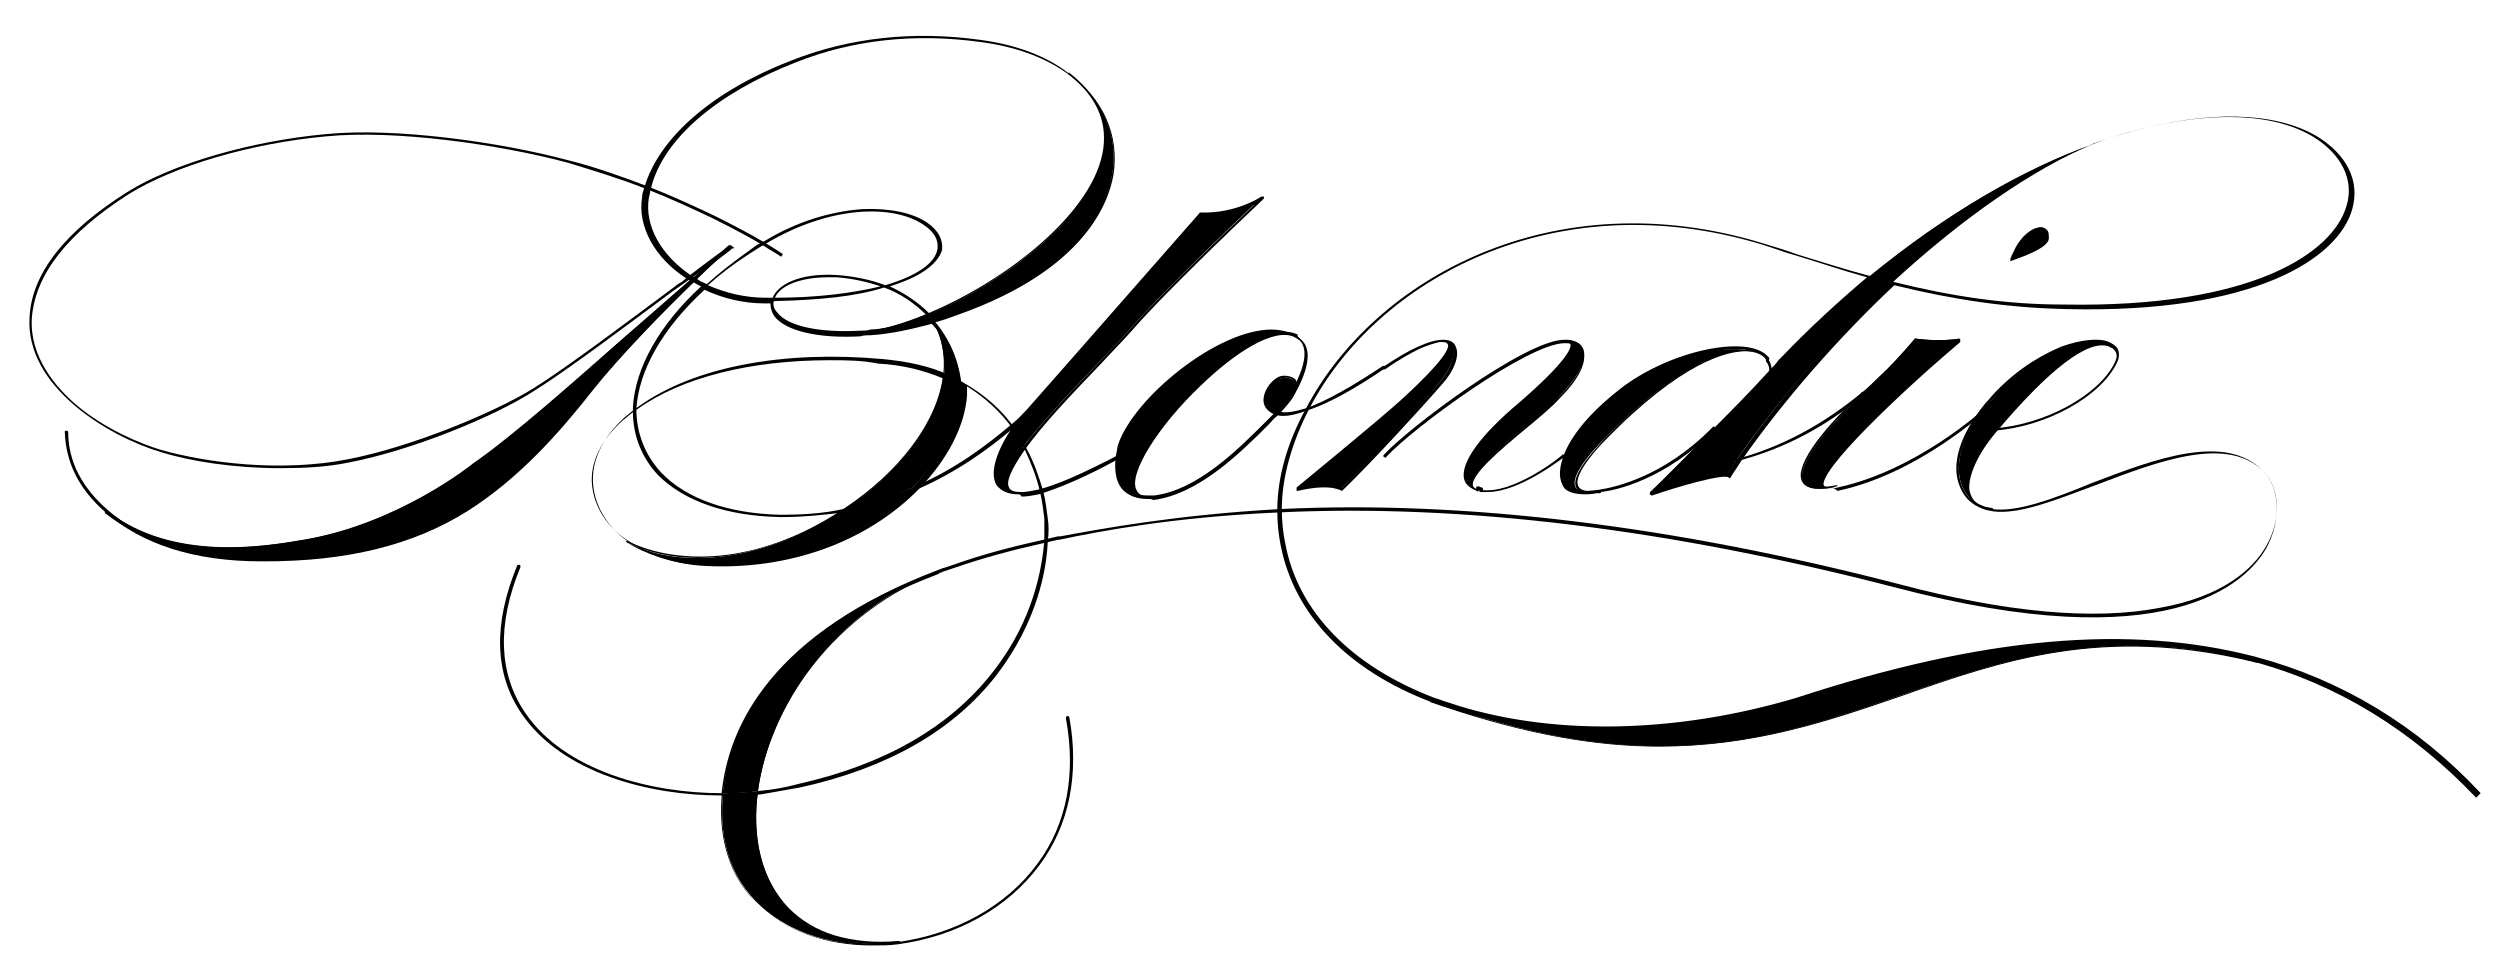 <?xml version="1.0" encoding="utf-8"?>
<!-- Generator: Adobe Illustrator 25.3.1, SVG Export Plug-In . SVG Version: 6.00 Build 0)  -->
<svg version="1.1" id="Layer_1" xmlns="http://www.w3.org/2000/svg" xmlns:xlink="http://www.w3.org/1999/xlink" x="0px" y="0px"
	 viewBox="0 0 220 85" style="enable-background:new 0 0 220 85;" xml:space="preserve">
<g id="XMLID_6_">
	<g>
		<path d="M176.9,22.9c0.9-2.9,3.5-3.7,3.3-2C180.1,21.9,176.9,22.9,176.9,22.9z"/>
		<path d="M174,44.3c0.4,0.3,0.9,0.4,1.4,0.5v0c-2.9-0.2-4.8-4.1-0.5-9.2l0,0c0.3-0.3,0.6-0.6,0.9-1c3.9-4,8.1-5,9.9-4.3
			c-2.8-1.1-8.6,5.8-10.2,7.6C173.5,40.3,172.2,43.2,174,44.3z"/>
		<path d="M168.6,29.8c0,0,2,0.3,3.8,0c0,0-16.8,14.3-10.7,13c-5.1,1.2-3.7-2.6,2.3-8.2c0,0,0,0,0,0c0.4-0.4,0.9-0.8,1.3-1.2
			C166.4,32.2,167.5,31,168.6,29.8z"/>
		<path d="M184.2,12.7c-5.9,2.3-12.1,6.9-17.9,12.2c-0.6-0.2-1.3-0.3-1.9-0.5C171.5,18.6,178.3,14.8,184.2,12.7z"/>
		<path d="M127.2,62.1c8.5,2.9,19.8,2.9,30.7-0.4c13.1-4.3,27.3-7.1,40.3-3.6C169.3,51.4,161.3,74.1,127.2,62.1z"/>
		<path d="M156.8,31.5c2.6-2.7,5.1-5,7.7-7.1c0.6,0.2,1.2,0.3,1.9,0.5c-5.2,4.9-10,10.4-13.6,15.6c-0.3,0.5-0.6,0.9-0.9,1.4
			c-0.8-0.5-6.8,1.6-6.8,1.6s0.3-0.2,5.6-5.6c1.4-1.4,3.1-3.1,5.1-5.3C156.1,32.2,156.5,31.9,156.8,31.5z"/>
		<path d="M142.6,34.4c4.5-3.4,11.2-4.7,12.8-2.8c-1.2-1.4-5.9-1.5-14.4,7.2c0,0-5.2,5.1-0.4,4.5c-1.4,0.2-2.5,0.1-2.9-0.4
			C136.7,41.7,137.6,38.2,142.6,34.4z"/>
		<path d="M126.9,29.9c1.6,0,1.2,2-0.1,3.6c-1.8,2.3-6.5,7.3-8.8,9.5c0,0-0.8-0.7-3.9,0c0,0,7-5.8,9.3-7.8
			C125.6,33.2,129,29.9,126.9,29.9L126.9,29.9z"/>
		<path d="M113.6,34.9c-0.3,0.4-0.7,0.9-1.3,1.5c-0.1,0-0.1,0-0.1,0c-1.7-0.7-0.5-2.9,0.5-3.1C113.5,33.1,114.5,33.4,113.6,34.9
			C113.6,34.9,113.6,34.9,113.6,34.9z"/>
		<path d="M114,29.6c-4.6-2.3-19.5,14.8-12.5,14.2c-3,0.4-3.4-1.9-3.2-3.7c0.1-0.4,0.1-0.7,0.2-1C100.2,34.5,109.8,27.1,114,29.6z"
			/>
		<path d="M111.1,17.3c0,0-8.3,7.8-11.6,11.6c-2.1,2.4-7.1,7.2-9.6,10.6C89.7,39,89.4,38.5,89,38c0.4-0.7,0.9-1.3,1.4-1.9
			c2.5-2.7,15.2-17.3,15.2-17.3C108.9,18.9,111.1,17.3,111.1,17.3z"/>
		<path d="M89.9,43.4c-3.2,0.2-2.6-2.8-0.8-5.4c0.4,0.5,0.7,1,0.9,1.6C88.4,41.8,87.9,43.4,89.9,43.4z"/>
		<path d="M94,6.5c7.1,5.2,5.3,15.7-9.7,20.9c-0.7,0.3-1.5,0.5-2.3,0.7c-0.1-0.1-0.3-0.3-0.4-0.4C90.8,23.9,103.2,13.6,94,6.5
			L94,6.5z"/>
		<path d="M82.1,28.1c1.5,1.7,2.3,3.7,2.5,5.7c-0.5-0.3-1-0.5-1.5-0.7C83.2,31.4,82.9,29.7,82.1,28.1L82.1,28.1
			C82,28.1,82.1,28.1,82.1,28.1z"/>
		<path d="M82.1,28.1C82.1,28.1,82,28.1,82.1,28.1c-1.7,0.5-3.5,0.9-5.4,1c1.4-0.2,3.1-0.7,5-1.5C81.8,27.8,81.9,28,82.1,28.1z"/>
		<path d="M74.2,44.9c4.7-3.1,8.3-7.5,8.8-11.8c0.5,0.2,1,0.5,1.5,0.7v0c0,0.3,0,0.7,0,1c-0.2,2.7-1.7,5.6-4.2,8.1
			C78.5,43.8,76.5,44.4,74.2,44.9z"/>
		<path d="M66.7,69.7c-1,7.6,2.9,14.2,12.5,13.3c-8.2,1-16.4-3.1-15.6-12.8c0-0.1,0-0.2,0-0.3C64.6,69.8,65.6,69.8,66.7,69.7z"/>
		<path d="M63.6,69.8c1-10.1,10.2-16.2,19.1-19.6c-9.5,3.7-15,12.1-16,19.4C65.6,69.8,64.6,69.8,63.6,69.8z"/>
		<path d="M61.5,49.7c-2.4-0.1-4.8-1-6.4-2c5.7,2.9,13.3,1,19.1-2.8c2.2-0.4,4.3-1.1,6.1-1.9C76.4,47,69.8,50.2,61.5,49.7z"/>
		<path d="M64.2,21.8c-0.8,0.7-1.8,1.7-3.1,2.9c-0.1,0-0.1-0.1-0.2-0.1C62.5,23.2,63.8,22.1,64.2,21.8z"/>
		<path d="M61.1,24.7c-2.9,2.8-6.7,6.8-9,9.6c-3.2,3.9-6.7,7.8-11,10.6c-4.3,2.7-10.1,4.5-18,4.4c-6.7,0-10.9-1.9-13.6-4.3
			c5.7,4.5,13.8,3.1,17.3,2.5c8.4-1.4,14.9-6.7,14.9-6.7c3.8-2.6,10.2-8.4,13-10.9c1.5-1.3,4.1-3.6,6.2-5.4
			C61,24.6,61,24.6,61.1,24.7z"/>
	</g>
	<g>
		<g>
			<path d="M76.7,83.2c-4,0-7.6-1.3-10-3.6c-2.4-2.3-3.5-5.6-3.2-9.5l0-0.1c0-0.1,0-0.2,0-0.2c0.6-5.9,4.4-14.1,19.2-19.7
				c0.1,0,0.1,0,0.2-0.1L83,50c0.3-0.1,0.6-0.2,0.9-0.3c2.5-0.9,5.2-1.6,7.9-2.2c0.4-0.1,0.9-0.2,1.3-0.3l0.2,0
				c3.8-0.7,10.3-1.9,19.3-2.4c16.4-0.8,34.8,1.5,54.5,6.6c9.4,2.5,17.1,3.2,22.9,2.1c5.7-1,8.3-3.5,9.4-5.4
				c1.5-2.6,1.1-5.2-0.1-6.5c-3.2-3.4-9.4-1-14.9,1.1c-3.5,1.3-6.7,2.6-9,2.3c-0.6-0.1-1-0.2-1.4-0.5c-0.5-0.3-0.8-0.8-0.9-1.4
				c-0.2-1.3,0.7-3.2,2.3-5.2c6.1-7.3,9-8.2,10.3-7.7c0.1,0,0.1,0.1,0.2,0.1c0.1,0,0.1,0.1,0.1,0.2c0,0.1-0.1,0.1-0.2,0.1
				c-0.1,0-0.1-0.1-0.2-0.1c-1.8-0.7-5.3,2-10,7.6c-1.6,1.9-2.4,3.8-2.3,5c0.1,0.5,0.3,0.9,0.7,1.2c0.4,0.2,0.8,0.4,1.3,0.5
				c2.2,0.3,5.4-0.9,8.8-2.3c5.5-2.1,11.8-4.5,15.1-1c1.3,1.3,1.7,4.1,0.2,6.8c-1.8,3.1-8.7,9.7-32.6,3.4c-19.7-5.1-38-7.4-54.4-6.6
				c-9,0.4-15.4,1.6-19.2,2.4l-0.1,0c-0.4,0.1-0.9,0.2-1.3,0.3c-2.7,0.6-5.3,1.3-7.9,2.2c-0.3,0.1-0.6,0.2-0.9,0.3l-0.2,0.1
				c-0.1,0-0.1,0-0.2,0.1c-8.1,3.1-18,8.9-19,19.5c0,0.1,0,0.1,0,0.2l0,0.1c-0.3,3.8,0.8,7,3.1,9.3c2.8,2.7,7.4,4,12.3,3.3
				c5.1-0.7,9.6-3.2,12.3-6.9c2.6-3.5,3.4-7.9,2.5-12.8c0-0.1,0-0.1,0.1-0.2c0.1,0,0.1,0,0.2,0.1c0.9,5,0,9.5-2.6,13
				c-2.8,3.8-7.3,6.3-12.5,7C78.3,83.2,77.5,83.2,76.7,83.2z"/>
		</g>
		<g>
			<path d="M89.6,43.5c-0.9,0-1.5-0.3-1.9-0.8c-0.6-1-0.1-2.8,1.2-4.8c0.4-0.7,0.9-1.3,1.5-1.9c2.4-2.7,15.1-17.2,15.2-17.3
				c0,0,0.1,0,0.1,0c3.1,0.1,5.3-1.4,5.3-1.4c0.1,0,0.1,0,0.2,0s0,0.1,0,0.2c-0.1,0.1-8.3,7.8-11.6,11.6c-0.7,0.8-1.7,1.8-2.8,3
				c-2.3,2.4-5.1,5.3-6.7,7.6c-1.1,1.6-1.6,2.7-1.3,3.2c0.1,0.3,0.5,0.4,1.1,0.4c0.4,0,0.9-0.1,1.4-0.2c1.7-0.4,4.1-1.5,7-3
				c0.1,0,0.1,0,0.2,0.1c0,0.1,0,0.1-0.1,0.2c-2.9,1.6-5.3,2.6-7,3.1c-0.5,0.1-1,0.2-1.5,0.2c0,0,0,0,0,0
				C89.8,43.5,89.7,43.5,89.6,43.5z M105.8,18.9C105,19.8,93,33.6,90.6,36.2c-0.5,0.6-1,1.2-1.4,1.9c-1.3,1.9-1.7,3.7-1.2,4.5
				c0.2,0.3,0.4,0.5,0.7,0.6c-0.1-0.1-0.1-0.1-0.1-0.2c-0.3-0.6,0.1-1.8,1.3-3.5c1.7-2.3,4.5-5.2,6.8-7.6c1.1-1.2,2.1-2.2,2.8-3
				c2.7-3.1,8.8-8.9,10.9-10.9C109.4,18.4,107.8,19,105.8,18.9z"/>
		</g>
		<g>
			<path d="M24.7,41.2c-4.1,0-7.9-0.6-10.5-1.4c-4.7-1.4-12-5.8-11.6-11.9c0.2-3.9,3.2-7.6,8.6-11c4-2.5,10.9-4.5,17.5-5.1
				c6.1-0.6,15.3,0.7,21.3,2.3c2.4,0.6,4.6,1.4,7,2.3c2.3,0.9,4.2,1.8,5.9,2.6c1.8,0.9,3.3,1.7,4.3,2.3c0.7,0.4,1.3,0.8,1.6,1
				c0.1,0,0.1,0.1,0,0.2c0,0.1-0.1,0.1-0.2,0c-0.1-0.1-0.7-0.4-1.6-1c-1-0.6-2.5-1.4-4.3-2.3c-1.7-0.8-3.6-1.7-5.9-2.6
				c-2.3-0.9-4.6-1.6-6.9-2.3c-6-1.6-15.2-2.9-21.2-2.3c-6.6,0.6-13.4,2.6-17.4,5.1C6,20.5,3.1,24.1,2.8,28c-0.2,3.4,2.1,6.1,4,7.7
				c2.4,2,5.4,3.3,7.4,3.9c3.9,1.1,10.5,2,16.5,0.8c5.6-1.1,12.8-4.1,16.2-6.2c2.9-1.8,8.6-6.1,11.3-8.1l0.8-0.6
				c0.3-0.2,0.6-0.5,1-0.7l0.6-0.5c2.1-1.6,3.3-2.5,3.6-2.6c0.1-0.1,0.2,0,0.2,0.1c0,0,0,0.1,0,0.1c0,0,0,0,0,0
				c-0.2,0.2-1.4,1.1-3.6,2.6L60.1,25c-0.3,0.2-0.7,0.5-1,0.7l-0.8,0.6c-2.7,2-8.4,6.3-11.3,8.1c-3.4,2.2-10.6,5.2-16.3,6.3
				C28.8,41.1,26.7,41.2,24.7,41.2z"/>
		</g>
		<g>
			<path d="M20,48.4c-3.5,0-7.5-0.7-10.7-3.2c-0.1,0-0.1-0.1,0-0.2c0-0.1,0.1-0.1,0.2,0c5.7,4.4,13.7,3.1,17.2,2.5l0,0
				c8.3-1.4,14.8-6.6,14.9-6.7c3.5-2.4,9.2-7.5,12.3-10.2l0.8-0.7c1.3-1.1,3.6-3.1,6.2-5.4c1.6-1.3,2.8-2.4,3.2-2.8
				c0.1,0,0.1,0,0.2,0c0,0.1,0,0.1,0,0.2c-0.4,0.3-1.7,1.4-3.2,2.8c-2.6,2.2-5,4.3-6.2,5.4L54,30.7C51,33.5,45.3,38.5,41.7,41
				c-0.1,0-6.7,5.3-15,6.7l0,0C25.2,47.9,22.7,48.4,20,48.4z"/>
		</g>
		<g>
			<path d="M64.3,21.9C64.2,21.9,64.2,21.9,64.3,21.9c-0.1-0.1-0.1-0.2-0.1-0.2c0,0,0,0,0,0c0.1-0.1,0.2,0,0.2,0.1c0,0,0,0.1,0,0.1
				C64.4,21.8,64.3,21.8,64.3,21.9C64.3,21.9,64.3,21.9,64.3,21.9z"/>
		</g>
		<g>
			<path d="M64.3,21.9c-0.1,0-0.1-0.1-0.1-0.1v0c0,0,0-0.1,0.1-0.1c0.1,0,0.1,0,0.2,0c0.1,0.1,0.1,0.1,0,0.2c0,0,0,0,0,0
				C64.4,21.8,64.3,21.8,64.3,21.9C64.3,21.9,64.3,21.9,64.3,21.9z"/>
		</g>
		<g>
			<path d="M64.2,21.9C64.2,21.9,64.2,21.9,64.2,21.9c-0.1-0.1-0.1-0.2-0.1-0.2c0,0,0.1-0.1,0.1-0.1c0.1,0,0.1,0.1,0.1,0.1
				C64.4,21.8,64.4,21.8,64.2,21.9C64.3,21.9,64.3,21.9,64.2,21.9z"/>
		</g>
		<g>
			<path d="M64.2,21.9C64.1,21.9,64.1,21.9,64.2,21.9c-0.1-0.1-0.1-0.2-0.1-0.2l0.1-0.1c0.1,0,0.1,0,0.2,0c0,0.1,0,0.1,0,0.2
				L64.2,21.9C64.2,21.9,64.2,21.9,64.2,21.9z"/>
		</g>
		<g>
			<path d="M23.3,49.4c-0.1,0-0.2,0-0.3,0c-5.9,0-10.5-1.5-13.7-4.3c-2.4-2.1-3.5-4.4-3.6-7.1c0-0.1,0.1-0.1,0.1-0.1
				C6,37.9,6,38,6,38c0,2.6,1.2,4.9,3.5,6.9c3.2,2.8,7.7,4.2,13.5,4.2c0.1,0,0.2,0,0.3,0c7.1,0,12.9-1.4,17.6-4.4
				c4.6-2.9,8.1-6.9,11-10.5c2.4-3,6.3-6.9,9.1-9.7c1.2-1.1,2.2-2.1,3.1-2.9c0.1,0,0.1,0,0.2,0c0,0.1,0,0.1,0,0.2
				c-0.8,0.7-1.9,1.7-3.1,2.9c-2.8,2.7-6.7,6.7-9,9.6C49.3,38,45.7,42.1,41.1,45C36.3,48,30.5,49.4,23.3,49.4z"/>
		</g>
		<g>
			<path d="M76.6,29.2C76.6,29.2,76.6,29.2,76.6,29.2c-0.1-0.1,0-0.1,0-0.1c1.4-0.2,3.1-0.7,5-1.5c7-2.9,14.8-9,15.5-14.6
				c0.3-2.5-0.7-4.6-3.1-6.5c0,0,0-0.1,0-0.1c0,0,0.1,0,0.1,0c2.4,1.9,3.5,4.1,3.2,6.6c-0.7,5.6-8.6,11.7-15.6,14.7
				C79.8,28.6,78,29.1,76.6,29.2C76.6,29.2,76.6,29.2,76.6,29.2z"/>
		</g>
		<g>
			<path d="M75.7,29.3C75.7,29.3,75.7,29.3,75.7,29.3c-0.1-0.1,0-0.1,0-0.1c0.3,0,0.6,0,0.9-0.1c0,0,0.1,0,0.1,0.1
				c0,0,0,0.1-0.1,0.1C76.3,29.3,76,29.3,75.7,29.3z"/>
		</g>
		<g>
			<path d="M61.4,49.1c-2.3,0-4.5-0.5-6.3-1.4c0,0,0-0.1,0-0.1c0,0,0.1,0,0.1,0c4,2,11.2,2.4,19-2.8c5-3.3,8.3-7.7,8.8-11.8
				c0.2-1.7-0.1-3.4-1-4.8c0,0,0-0.1,0-0.1c0,0,0.1,0,0.1,0c0.9,1.5,1.2,3.2,1,4.9c-0.5,4.1-3.8,8.5-8.8,11.9c-3,2-6.4,3.3-9.6,3.9
				C63.6,49,62.5,49.1,61.4,49.1z"/>
		</g>
		<g>
			<path d="M69,45.5c-0.1,0-0.2,0-0.4,0c-4.7-0.1-8.4-1.4-10.7-3.7c-1.5-1.6-2.3-3.7-2.2-6c0.2-3.4,2.3-7.2,6-10.6
				c-0.3-0.1-0.5-0.3-0.8-0.4c0,0-0.1,0-0.1-0.1l-0.1,0c-0.1-0.1-0.2-0.1-0.3-0.2c-2.8-1.8-4.3-4.6-3.9-7.1c0-0.3,0.1-0.6,0.2-0.9
				C58,12.1,62.7,8,69.7,5.3c5.1-2,10.7-2.6,16.5-1.8c3.1,0.4,5.9,1.4,7.9,3c3,2.2,4.4,5.4,3.9,8.8c-0.4,2.4-2.4,8.4-13.7,12.4
				c-0.8,0.3-1.4,0.5-2.1,0.7c1.4,1.6,2.2,3.6,2.4,5.6c0,0.1-0.1,0.1-0.1,0.1c-0.1,0-0.1-0.1-0.1-0.1c-0.1-2-0.9-3.9-2.4-5.5
				c-1.9,0.5-3.7,0.9-5.4,1c-0.3,0-0.6,0-0.9,0.1c-3.8,0.2-6.5-0.5-7.5-1.7c-0.3-0.4-0.4-0.8-0.4-1.2c-0.2,0-0.3,0-0.5,0
				c-1.8,0-3.6-0.4-5.3-1.2c-3.7,3.4-5.8,7.1-6,10.5C56,38,56.7,40,58.2,41.6c2.2,2.3,5.9,3.6,10.5,3.7c1.8,0,3.7-0.1,5.5-0.5
				c2-0.4,4.1-1,6.1-1.9c3.8-1.6,6.6-3.8,8.4-5.3c0.6-0.5,1.2-1,1.7-1.5c0.1-0.1,0.1-0.1,0.2,0c0.1,0.1,0.1,0.1,0,0.2
				c-0.5,0.5-1.1,1.1-1.7,1.6c-1.8,1.5-4.7,3.7-8.5,5.3c-2,0.9-4.1,1.5-6.2,1.9C72.5,45.3,70.8,45.5,69,45.5z M68.1,26.5
				c-0.1,0.3,0,0.7,0.3,1c0.9,1.2,3.7,1.8,7.3,1.6c0.3,0,0.6,0,0.9-0.1c1.7-0.1,3.4-0.5,5.2-1c-0.1-0.1-0.2-0.2-0.3-0.3
				c-1-1-2.3-1.9-3.7-2.4C75.3,26.1,72.1,26.4,68.1,26.5z M78.3,25.2c1.3,0.6,2.5,1.4,3.5,2.4c0.1,0.1,0.2,0.2,0.4,0.4
				c0.7-0.2,1.4-0.4,2.2-0.7c11.1-3.9,13.1-9.8,13.5-12.2c0.5-3.2-0.9-6.3-3.8-8.5c-2-1.5-4.7-2.5-7.8-2.9
				c-5.8-0.8-11.3-0.2-16.3,1.8c-6.9,2.7-11.6,6.7-12.7,11c-0.1,0.3-0.1,0.6-0.2,0.9c-0.4,2.5,1.1,5.1,3.8,6.9
				c0.1,0.1,0.2,0.1,0.3,0.2l0.1,0c0,0,0.1,0,0.1,0.1c0.3,0.2,0.6,0.3,0.8,0.4c1.1-1,2.4-2,3.8-3c0.4-0.3,0.8-0.6,1.3-0.8
				c2.8-1.7,5.8-2.6,8.6-2.8c2.3-0.1,4.4,0.3,5.7,1.2c1,0.7,1.4,1.5,1.3,2.4C82.5,23.3,80.9,24.4,78.3,25.2z M62.3,25.1
				c1.6,0.7,3.3,1.1,5.1,1.1c0,0,0,0,0,0c0.2,0,0.4,0,0.6,0c0.4-1.1,2.3-2.2,5.6-2c1.5,0.1,3,0.4,4.3,0.9c2.7-0.8,4.4-1.9,4.6-3.2
				c0.1-0.8-0.3-1.5-1.2-2.1c-2.6-1.8-8.2-1.8-14,1.7c-0.4,0.2-0.8,0.5-1.3,0.8C64.6,23.2,63.4,24.1,62.3,25.1z M72.9,24.4
				c-2.6,0-4.3,0.8-4.7,1.8c3.7,0,6.8-0.4,9.3-1c-1.2-0.4-2.5-0.7-3.9-0.8C73.3,24.4,73.1,24.4,72.9,24.4z"/>
		</g>
		<g>
			<path d="M63.4,70c-6.1,0-13.9-1.9-17.5-7.2c-2.4-3.5-2.5-7.9-0.4-13c0-0.1,0.1-0.1,0.2-0.1c0.1,0,0.1,0.1,0.1,0.2
				c-2.1,5.1-1.9,9.4,0.4,12.8c3.5,5.2,11.2,7.1,17.3,7.1c0.1,0,0.1,0,0.2,0c1,0,2.1-0.1,3.1-0.2c1.2-0.1,2.3-0.3,3.4-0.6
				c7.6-1.7,13.4-5,17.2-9.9c3.6-4.6,4.3-9.2,4.5-11.5c0-0.7,0-1.4,0-2c-0.1-0.8-0.2-1.6-0.4-2.4c-0.3-1.3-0.8-2.5-1.3-3.6
				c-0.3-0.6-0.6-1.1-0.9-1.6c-0.1-0.1-0.2-0.2-0.2-0.3c-1.1-1.5-2.4-2.7-4-3.7c0,0.3,0,0.5,0,0.8c-0.2,2.7-1.7,5.6-4.2,8.2
				c-4.6,4.7-11.5,7.2-18.9,6.8c-2.3-0.1-4.7-0.9-6.5-2c-1.9-1.2-3.1-3.1-3.3-5.1c-0.2-2.1,0.8-4.2,2.8-6c0.4-0.3,0.8-0.7,1.3-1
				c4.8-3.4,12.6-4.9,21.4-4.1c2.1,0.2,4.1,0.6,5.8,1.4c0.5,0.2,1,0.5,1.5,0.8c0,0,0,0,0,0c1.7,1,3.2,2.3,4.3,3.9
				c0.1,0.1,0.2,0.2,0.2,0.3c0.3,0.5,0.6,1,0.9,1.6c0.6,1.1,1,2.3,1.4,3.6c0.2,0.8,0.3,1.6,0.4,2.4c0.1,0.6,0.1,1.3,0,2.1
				c-0.1,2.4-0.9,7-4.5,11.7c-3.8,4.9-9.6,8.2-17.3,9.9c-1.1,0.2-2.3,0.4-3.4,0.6c-1,0.1-2.1,0.2-3.1,0.2C63.5,70,63.5,70,63.4,70z
				 M73,31.7c-6.9,0-13,1.5-16.9,4.3c-0.5,0.3-0.9,0.7-1.3,1c-1.9,1.7-2.9,3.7-2.7,5.7c0.2,1.9,1.3,3.7,3.2,4.9
				c1.7,1.1,4.1,1.8,6.3,2c7.3,0.5,14.2-2,18.7-6.7c2.4-2.5,3.9-5.4,4.1-8c0-0.3,0-0.6,0-0.9c-0.5-0.3-0.9-0.5-1.4-0.7
				c-1.7-0.7-3.6-1.2-5.7-1.3C75.8,31.7,74.4,31.7,73,31.7z"/>
		</g>
		<g>
			<path d="M118.1,43.2C118.1,43.2,118,43.2,118.1,43.2c-0.1,0-0.9-0.7-3.9,0c-0.1,0-0.1,0-0.1-0.1c0-0.1,0-0.1,0-0.2
				c0.1-0.1,7.1-5.8,9.3-7.8c3.6-3.3,4.2-4.5,4-4.8c-0.1-0.2-0.3-0.2-0.7-0.2c0,0,0,0,0,0c-0.5,0.1-1.1,0.3-1.8,0.6
				c-0.8,0.4-1.9,1-3,1.8c-0.1,0-0.1,0-0.2,0c0-0.1,0-0.1,0-0.2c1.2-0.8,2.2-1.4,3.1-1.8c0.9-0.4,1.6-0.6,2.2-0.6c0,0,0,0,0,0
				c0.7,0,1,0.3,1.1,0.6c0.4,0.8-0.2,2.2-1.1,3.2C125.1,35.9,120.5,40.9,118.1,43.2C118.1,43.2,118.1,43.2,118.1,43.2z M116.5,42.6
				c0.9,0,1.4,0.2,1.6,0.3c2.3-2.3,6.9-7.2,8.7-9.4c0.9-1.1,1.3-2.3,1-3c0,0,0-0.1-0.1-0.1c0,0.8-1.3,2.3-4.1,4.9
				c-1.9,1.8-7.3,6.2-8.9,7.5C115.4,42.7,116,42.6,116.5,42.6z"/>
		</g>
		<g>
			<path d="M112.2,36.5C112.2,36.5,112.2,36.5,112.2,36.5c-0.7-0.3-1.1-0.8-1-1.5c0.1-0.8,0.8-1.7,1.5-1.9c0.4-0.1,1,0,1.3,0.3
				c0.2,0.3,0.2,0.8-0.2,1.5c0,0.1-0.1,0.1-0.2,0s-0.1-0.1,0-0.2c0.3-0.5,0.4-0.9,0.2-1.2c-0.2-0.3-0.6-0.3-1-0.2
				c-0.6,0.1-1.2,0.9-1.3,1.6c0,0.4,0.1,0.9,0.8,1.2c0.1,0,0.1,0.1,0.1,0.2C112.3,36.4,112.3,36.5,112.2,36.5z"/>
		</g>
		<g>
			<path d="M100.9,43.9L100.9,43.9c-0.9,0-1.6-0.3-2.1-0.8c-0.8-0.9-0.7-2.3-0.6-3c0.1-0.4,0.1-0.7,0.2-1
				c1.4-4.1,8.7-10.1,13.5-10.1c0.8,0,1.5,0.2,2.1,0.5c0,0,0.1,0,0.1,0.1c0.1,0,0.2,0.1,0.3,0.2c1.7,1.3-0.3,4.6-0.7,5.3l0,0
				c-0.3,0.4-0.7,0.9-1.3,1.5c-0.3,0.2-0.5,0.5-0.8,0.8c-2.6,2.6-6.2,6.1-10.1,6.6C101.3,43.9,101.1,43.9,100.9,43.9z M112,29.2
				c-4.7,0-11.9,5.9-13.2,9.9c-0.1,0.3-0.2,0.6-0.2,1c-0.2,1.2,0,2.2,0.5,2.8c0.4,0.5,1,0.7,1.9,0.7l0,0c0.2,0,0.4,0,0.6,0
				c3.8-0.5,7.3-4,9.9-6.6c0.3-0.3,0.5-0.5,0.8-0.8c0.6-0.5,1-1,1.2-1.4l0-0.1c0.2-0.4,2.3-3.7,0.7-4.9c-0.1-0.1-0.2-0.1-0.2-0.2
				c0,0-0.1,0-0.1,0C113.4,29.4,112.7,29.2,112,29.2z"/>
		</g>
		<g>
			<path d="M113,36.6c-0.3,0-0.5,0-0.6-0.1c0,0-0.1,0-0.1,0c-0.1,0-0.1-0.1-0.1-0.2c0-0.1,0.1-0.1,0.2-0.1c0,0,0,0,0,0
				c0,0,0,0,0.1,0c0.3,0.1,1,0.2,2.5-0.3c1.7-0.6,4-1.9,6.7-3.7c0.1,0,0.1,0,0.2,0c0,0.1,0,0.1,0,0.2c-2.8,1.9-5,3.1-6.8,3.7
				C114,36.5,113.4,36.6,113,36.6z"/>
		</g>
		<g>
			<path d="M217.9,70.2C217.8,70.2,217.8,70.2,217.9,70.2c-5.6-5.9-12.2-10-19.7-12c-11-2.9-23.8-1.8-40.2,3.6
				c-10.7,3.2-22,3.4-30.8,0.4c-0.5-0.2-0.9-0.3-1.2-0.4c-7.4-2.8-12.1-7.7-13.3-13.8c-0.2-1-0.3-2-0.3-3.1c0-2.9,0.9-6,2.5-8.9
				c6-11.5,21.8-20.2,40.2-14.6c1,0.3,2,0.6,3.1,1c2,0.6,4.1,1.3,6.4,1.9c6.4-5.3,13.3-9.4,19.8-11.7c1-0.4,2-0.7,3-1
				c0,0,0.1,0,0.1,0c6.7-1.9,12.7-1.8,16.4,0.4c2.6,1.6,3.8,3.9,3.1,6.4c-1.2,4.3-8.5,9.2-25.1,8.8c-5.1-0.1-9.9-0.8-15.2-2.1
				c-5,4.7-9.8,10.2-13.5,15.5c-0.3,0.5-0.6,0.9-0.9,1.4c0,0.1-0.1,0.1-0.2,0c-0.5-0.3-4.4,0.8-6.7,1.6c-0.1,0-0.1,0-0.2-0.1
				c0-0.1,0-0.1,0-0.2c0,0,0.5-0.4,5.6-5.6c1.4-1.4,3.1-3.1,5.1-5.3c0.2-0.2,0.4-0.4,0.6-0.7l0.3-0.3c2.4-2.5,4.9-4.8,7.5-7
				c-2.2-0.6-4.2-1.3-6.2-1.9c-1.1-0.3-2.1-0.7-3.1-1c-18.2-5.5-33.9,3.1-39.8,14.5c-1.5,2.9-2.4,6-2.4,8.8c0,1,0.1,2.1,0.3,3
				c1.1,6,5.8,10.8,13.1,13.6c0.4,0.1,0.8,0.3,1.2,0.4c8.8,3,20,2.8,30.7-0.4c16.5-5.4,29.3-6.5,40.4-3.6c7.5,2,14.2,6,19.8,12
				C218,70.1,218,70.1,217.9,70.2C217.9,70.2,217.9,70.2,217.9,70.2z M164.5,24.6c-2.6,2.2-5.1,4.5-7.6,7.1l-0.3,0.3
				c-0.2,0.2-0.4,0.4-0.6,0.7c-2.1,2.2-3.8,3.9-5.1,5.3c-3.2,3.3-4.6,4.6-5.2,5.2c1.5-0.5,5.2-1.7,6.2-1.4c0.3-0.4,0.6-0.9,0.9-1.3
				c3.7-5.3,8.4-10.8,13.4-15.5C165.6,24.8,165,24.7,164.5,24.6z M166.6,24.8c5.2,1.3,10,2,15,2c16.5,0.3,23.7-4.5,24.9-8.7
				c0.7-2.3-0.5-4.6-3-6.1c-4.2-2.5-11.3-2.2-19.2,0.6C178.9,14.9,172.8,19.1,166.6,24.8z M164.7,24.3c0.5,0.2,1.1,0.3,1.6,0.4
				c4.6-4.3,9.1-7.7,13.4-10.1C174.7,17,169.6,20.3,164.7,24.3z"/>
		</g>
		<g>
			<path d="M161,43c-0.4,0-0.6-0.1-0.7-0.3c-0.9-1.8,9.3-10.7,11.7-12.7c-1.5,0.2-3,0-3.3,0c-1.1,1.3-2.2,2.5-3.3,3.5
				c-0.4,0.4-0.8,0.8-1.3,1.2c-0.1,0-0.1,0-0.2,0c0-0.1,0-0.1,0-0.2c0.5-0.4,0.9-0.8,1.3-1.2c1.1-1,2.2-2.2,3.3-3.5
				c0,0,0.1-0.1,0.1,0c0,0,2,0.3,3.8,0c0.1,0,0.1,0,0.1,0.1c0,0.1,0,0.1,0,0.2c-5.2,4.4-12.6,11.4-12,12.7c0.1,0.2,0.5,0.3,1.2,0.1
				c7-1.5,12.9-6.9,13.1-7.1c0.1,0,0.1,0,0.2,0c0,0.1,0,0.1,0,0.2c-0.3,0.2-6.2,5.7-13.3,7.2C161.4,42.9,161.2,43,161,43z"/>
		</g>
		<g>
			<path d="M152.8,40.6c-0.1,0-0.1-0.1-0.1-0.1c0-0.1,0-0.1,0.1-0.1c0,0,0,0,0,0c4.1-1.1,7.7-3.1,11.1-5.9c0.1,0,0.1,0,0.2,0
				c0,0.1,0,0.1,0,0.2C160.6,37.6,157,39.5,152.8,40.6C152.8,40.6,152.8,40.6,152.8,40.6z"/>
		</g>
		<g>
			<path d="M164,34.6C163.9,34.6,163.9,34.6,164,34.6c-0.1,0-0.1-0.1,0-0.1c0.4-0.4,0.9-0.8,1.3-1.2c0,0,0.1,0,0.1,0
				c0,0,0,0.1,0,0.1C164.9,33.8,164.4,34.1,164,34.6C164,34.6,164,34.6,164,34.6z"/>
		</g>
		<g>
			<path d="M163.9,34.7C163.9,34.7,163.9,34.6,163.9,34.7c-0.1-0.1-0.1-0.2-0.1-0.2l0.1,0.1l-0.1-0.1c0,0,0,0,0,0c0.1,0,0.1,0,0.2,0
				c0,0.1,0,0.1,0,0.2C164,34.6,164,34.7,163.9,34.7z"/>
		</g>
		<g>
			<path d="M160.1,43c-0.8,0-1.3-0.2-1.5-0.6c-0.7-1.2,1.3-4.2,5.3-7.9c0,0,0.1,0,0.1,0c0,0,0,0.1,0,0.1c-3.9,3.7-5.9,6.6-5.3,7.7
				c0.3,0.6,1.3,0.7,2.9,0.4c0,0,0.1,0,0.1,0c0,0,0,0.1-0.1,0.1C161.1,43,160.5,43,160.1,43z"/>
		</g>
		<g>
			<path d="M175.3,44.9C175.3,44.9,175.3,44.9,175.3,44.9c-1.3-0.1-2.3-0.8-2.8-2c-0.9-2,0-4.7,2.2-7.4c0.3-0.3,0.6-0.7,0.9-1
				c2.2-2.3,4.4-3.4,5.8-4c1.7-0.6,3.3-0.8,4.2-0.4c0.4,0.2,0.7,0.4,0.8,0.7c0.1,0.3,0.1,0.7-0.1,1.1c-1.4,3-6.3,5.7-10.9,6
				c-0.1,0-0.1,0-0.1-0.1c0-0.1,0.1-0.1,0.1-0.1c4.5-0.3,9.3-2.9,10.7-5.8c0.2-0.4,0.2-0.7,0.1-0.9c-0.1-0.2-0.3-0.4-0.7-0.6
				c-1.6-0.7-5.8,0.3-9.7,4.3c-0.3,0.3-0.6,0.6-0.9,1c-3.2,3.8-2.6,6.3-2.2,7.2c0.5,1.1,1.4,1.7,2.6,1.8c0.1,0,0.1,0.1,0.1,0.1
				C175.5,44.9,175.4,44.9,175.3,44.9z"/>
		</g>
		<g>
			<path d="M176.9,23C176.8,23,176.8,23,176.9,23C176.8,23,176.8,22.9,176.9,23c0.5-1.9,1.8-3,2.7-3c0.2,0,0.4,0.1,0.5,0.2
				c0.2,0.2,0.2,0.4,0.2,0.8C180.2,22,177,22.9,176.9,23C176.9,23,176.9,23,176.9,23z M179.5,20.1c-1.1,0-2.2,1.6-2.6,2.7
				c0.6-0.2,3.1-1,3.2-1.9c0-0.3,0-0.5-0.2-0.7C179.9,20.2,179.7,20.1,179.5,20.1z"/>
		</g>
		<g>
			<path d="M146,65.7c-5.4,0-11.5-1-18.9-3.5c-0.4-0.1-0.8-0.3-1.2-0.4c0,0-0.1,0,0-0.1c0,0,0.1,0,0.1,0c0.4,0.2,0.9,0.3,1.2,0.4
				c18.5,6.5,29.5,2.7,40-0.9c9.2-3.2,17.8-6.2,31-3.1l0,0c0.1,0,0.3,0.1,0.4,0.1c0,0,0.1,0,0,0.1c0,0,0,0.1-0.1,0
				c-0.1,0-0.3-0.1-0.4-0.1l0,0c-13.1-3.1-21.8-0.1-30.9,3.1C160.8,63.5,154.3,65.7,146,65.7z"/>
		</g>
		<g>
			<path d="M101.2,43.9c-0.8,0-1.3-0.3-1.5-0.8c-0.8-1.8,2.4-6.2,5.8-9.5c5.5-5.2,7.9-4.5,8.6-4.2c0.1,0,0.1,0.1,0.1,0.2
				c0,0.1-0.1,0.1-0.2,0.1c-1.9-1-5.5,1.5-8.3,4.2c-3.8,3.6-6.4,7.8-5.7,9.2c0.2,0.5,0.8,0.7,1.6,0.6c0.1,0,0.1,0,0.1,0.1
				c0,0.1,0,0.1-0.1,0.1C101.4,43.9,101.3,43.9,101.2,43.9z"/>
		</g>
		<g>
			<path d="M114.3,29.9C114.3,29.9,114.3,29.8,114.3,29.9c-0.1-0.1-0.2-0.1-0.3-0.2c0,0-0.1,0-0.1-0.1c0,0,0-0.1,0-0.1
				c0,0,0.1,0,0.1,0c0,0,0.1,0,0.1,0.1c0.1,0,0.2,0.1,0.3,0.2C114.4,29.8,114.4,29.8,114.3,29.9C114.4,29.8,114.4,29.9,114.3,29.9z"
				/>
		</g>
		<g>
			<path d="M139.5,43.5c-0.9,0-1.5-0.2-1.8-0.5c-0.3-0.4-0.5-1-0.4-1.7c0.1-1,0.8-3.6,5.3-7.1c4.4-3.4,11.3-4.8,13-2.8
				c0,0.1,0,0.1,0,0.2c-0.1,0-0.1,0-0.2,0c-1.7-2.1-8.8-0.1-12.7,2.8c-3.1,2.4-5.1,5-5.2,6.9c-0.1,0.6,0.1,1.1,0.4,1.5
				c0.4,0.4,1.4,0.5,2.8,0.3c1.3-0.2,5.7-1.1,10-5.5c0.1-0.1,0.1-0.1,0.2,0c0.1,0,0.1,0.1,0,0.2c-4.3,4.4-8.8,5.4-10.1,5.5
				C140.2,43.5,139.8,43.5,139.5,43.5z"/>
		</g>
		<g>
			<path d="M155.8,32.7c-0.1,0-0.1-0.1-0.1-0.1c0-0.3-0.1-0.6-0.3-0.8c0-0.1,0-0.1,0-0.2c0.1,0,0.1,0,0.2,0c0.2,0.3,0.3,0.6,0.3,0.9
				C156,32.6,155.9,32.7,155.8,32.7C155.8,32.7,155.8,32.7,155.8,32.7z"/>
		</g>
		<g>
			<path d="M140,43.4c-0.7,0-1.2-0.2-1.3-0.5c-0.6-1.2,2.3-4,2.4-4.2c6.7-6.9,10.7-7.9,12.5-7.9c0,0,0.1,0,0.1,0
				c0.8,0,1.5,0.3,1.9,0.7c0,0,0,0.1,0,0.1c0,0-0.1,0-0.1,0c-0.4-0.4-1-0.7-1.8-0.7c-1.7,0-5.7,0.9-12.5,7.9c0,0-2.9,2.9-2.3,4
				c0.2,0.4,0.8,0.5,1.9,0.4c0,0,0.1,0,0.1,0.1c0,0,0,0.1-0.1,0.1C140.4,43.4,140.2,43.4,140,43.4z"/>
		</g>
		<g>
			<path d="M155.5,31.8c0,0-0.1,0-0.1-0.1c0,0,0,0,0-0.1c-0.1-0.1-0.1-0.1,0-0.2s0.1,0,0.2,0c0,0,0.1,0.1,0.1,0.1
				C155.7,31.6,155.7,31.7,155.5,31.8C155.6,31.8,155.6,31.8,155.5,31.8z"/>
		</g>
		<g>
			<path d="M77.4,83.1c-3.4,0-6.2-1-8.1-3c-2.3-2.4-3.3-6.1-2.7-10.4c0.5-3.8,2.2-7.7,4.8-11.1c2.9-3.7,6.8-6.6,11.2-8.4
				c0.1-0.1,0.2-0.1,0.3-0.1c0.3-0.1,0.6-0.2,0.9-0.3c0,0,0.1,0,0.1,0s0,0.1,0,0.1c-0.3,0.1-0.6,0.2-0.9,0.3c-0.1,0-0.2,0.1-0.3,0.1
				c-4.4,1.7-8.3,4.6-11.2,8.3c-2.6,3.3-4.3,7.3-4.8,11c-0.6,4.2,0.4,7.9,2.7,10.3c1.1,1.1,2.4,1.9,4,2.4c1.7,0.5,3.6,0.7,5.7,0.5
				c0,0,0.1,0,0.1,0.1c0,0,0,0.1-0.1,0.1C78.5,83.1,78,83.1,77.4,83.1z"/>
		</g>
	</g>
</g>
<g id="XMLID_3_">
	<g>
		<path d="M137.7,29.9c2.2,0,2.5,1.9-0.4,4.9c-2.6,2.6-9.5,7.4-7.3,8.3c-0.7-0.2-1-0.6-1-1.3c0-1.2,1.4-3.3,4.7-6.2
			C139.5,30.4,138.4,29.9,137.7,29.9z"/>
	</g>
	<g>
		<g>
			<path d="M130.9,43.3c-0.2,0-0.4,0-0.6,0c-0.1,0-0.1-0.1-0.1-0.1c0-0.1,0.1-0.1,0.1-0.1c2.8,0.5,7.2-3,7.2-3.1c0.1,0,0.1,0,0.2,0
				c0,0.1,0,0.1,0,0.2C137.6,40.2,133.8,43.3,130.9,43.3z"/>
		</g>
		<g>
			<path d="M130,43.2C130,43.2,130,43.1,130,43.2c-0.8-0.3-1.2-0.7-1.2-1.4c0-1.4,1.6-3.6,4.8-6.3c4.3-3.7,4.7-4.9,4.6-5.2
				c0-0.1-0.2-0.2-0.4-0.2c-0.1,0-0.1-0.1-0.1-0.1c0-0.1,0.1-0.1,0.1-0.1c0.4,0,0.6,0.1,0.7,0.4c0.3,0.8-1.2,2.6-4.6,5.5
				c-3.9,3.4-4.7,5.2-4.7,6.1c0,0.6,0.3,1,0.9,1.2c0.1,0,0.1,0.1,0.1,0.2C130.1,43.1,130.1,43.2,130,43.2z"/>
		</g>
		<g>
			<path d="M130.4,43.2C130.4,43.2,130.4,43.2,130.4,43.2c-0.2,0-0.3-0.1-0.4-0.1c-0.1,0-0.1-0.1-0.1-0.2c0-0.1,0.1-0.1,0.2-0.1
				c0.1,0,0.2,0.1,0.3,0.1c0.1,0,0.1,0.1,0.1,0.2C130.5,43.2,130.4,43.2,130.4,43.2z"/>
		</g>
		<g>
			<path d="M130.1,43.2C130,43.2,130,43.2,130.1,43.2c-0.1,0-0.1,0-0.1,0c-0.1,0-0.1-0.1,0-0.2c0,0,0.1-0.1,0.2,0c0,0,0,0,0,0
				c0.1,0,0.1,0.1,0.1,0.1C130.2,43.1,130.1,43.2,130.1,43.2z"/>
		</g>
		<g>
			<path d="M130,43.2C130,43.2,130,43.1,130,43.2c-0.3-0.1-0.5-0.3-0.5-0.5c-0.2-1.1,2.4-3.2,4.8-5.3c1.1-1,2.2-1.9,3-2.6
				c1.6-1.6,2.3-3.1,1.9-3.9c-0.2-0.5-0.7-0.7-1.5-0.7c-3.2,0-13.3,7.4-15.7,10c0,0.1-0.1,0.1-0.2,0c-0.1,0-0.1-0.1,0-0.2
				c2.1-2.3,12.3-10,15.8-10.1c0,0,0,0,0,0c0.9,0,1.5,0.3,1.7,0.9c0.4,1-0.3,2.5-2,4.2c-0.7,0.8-1.8,1.7-3,2.7
				c-2.3,1.9-4.9,4.1-4.7,5.1c0,0.1,0.1,0.3,0.3,0.3c0.1,0,0.1,0.1,0.1,0.2C130.1,43.1,130.1,43.2,130,43.2z"/>
		</g>
	</g>
</g>
</svg>
